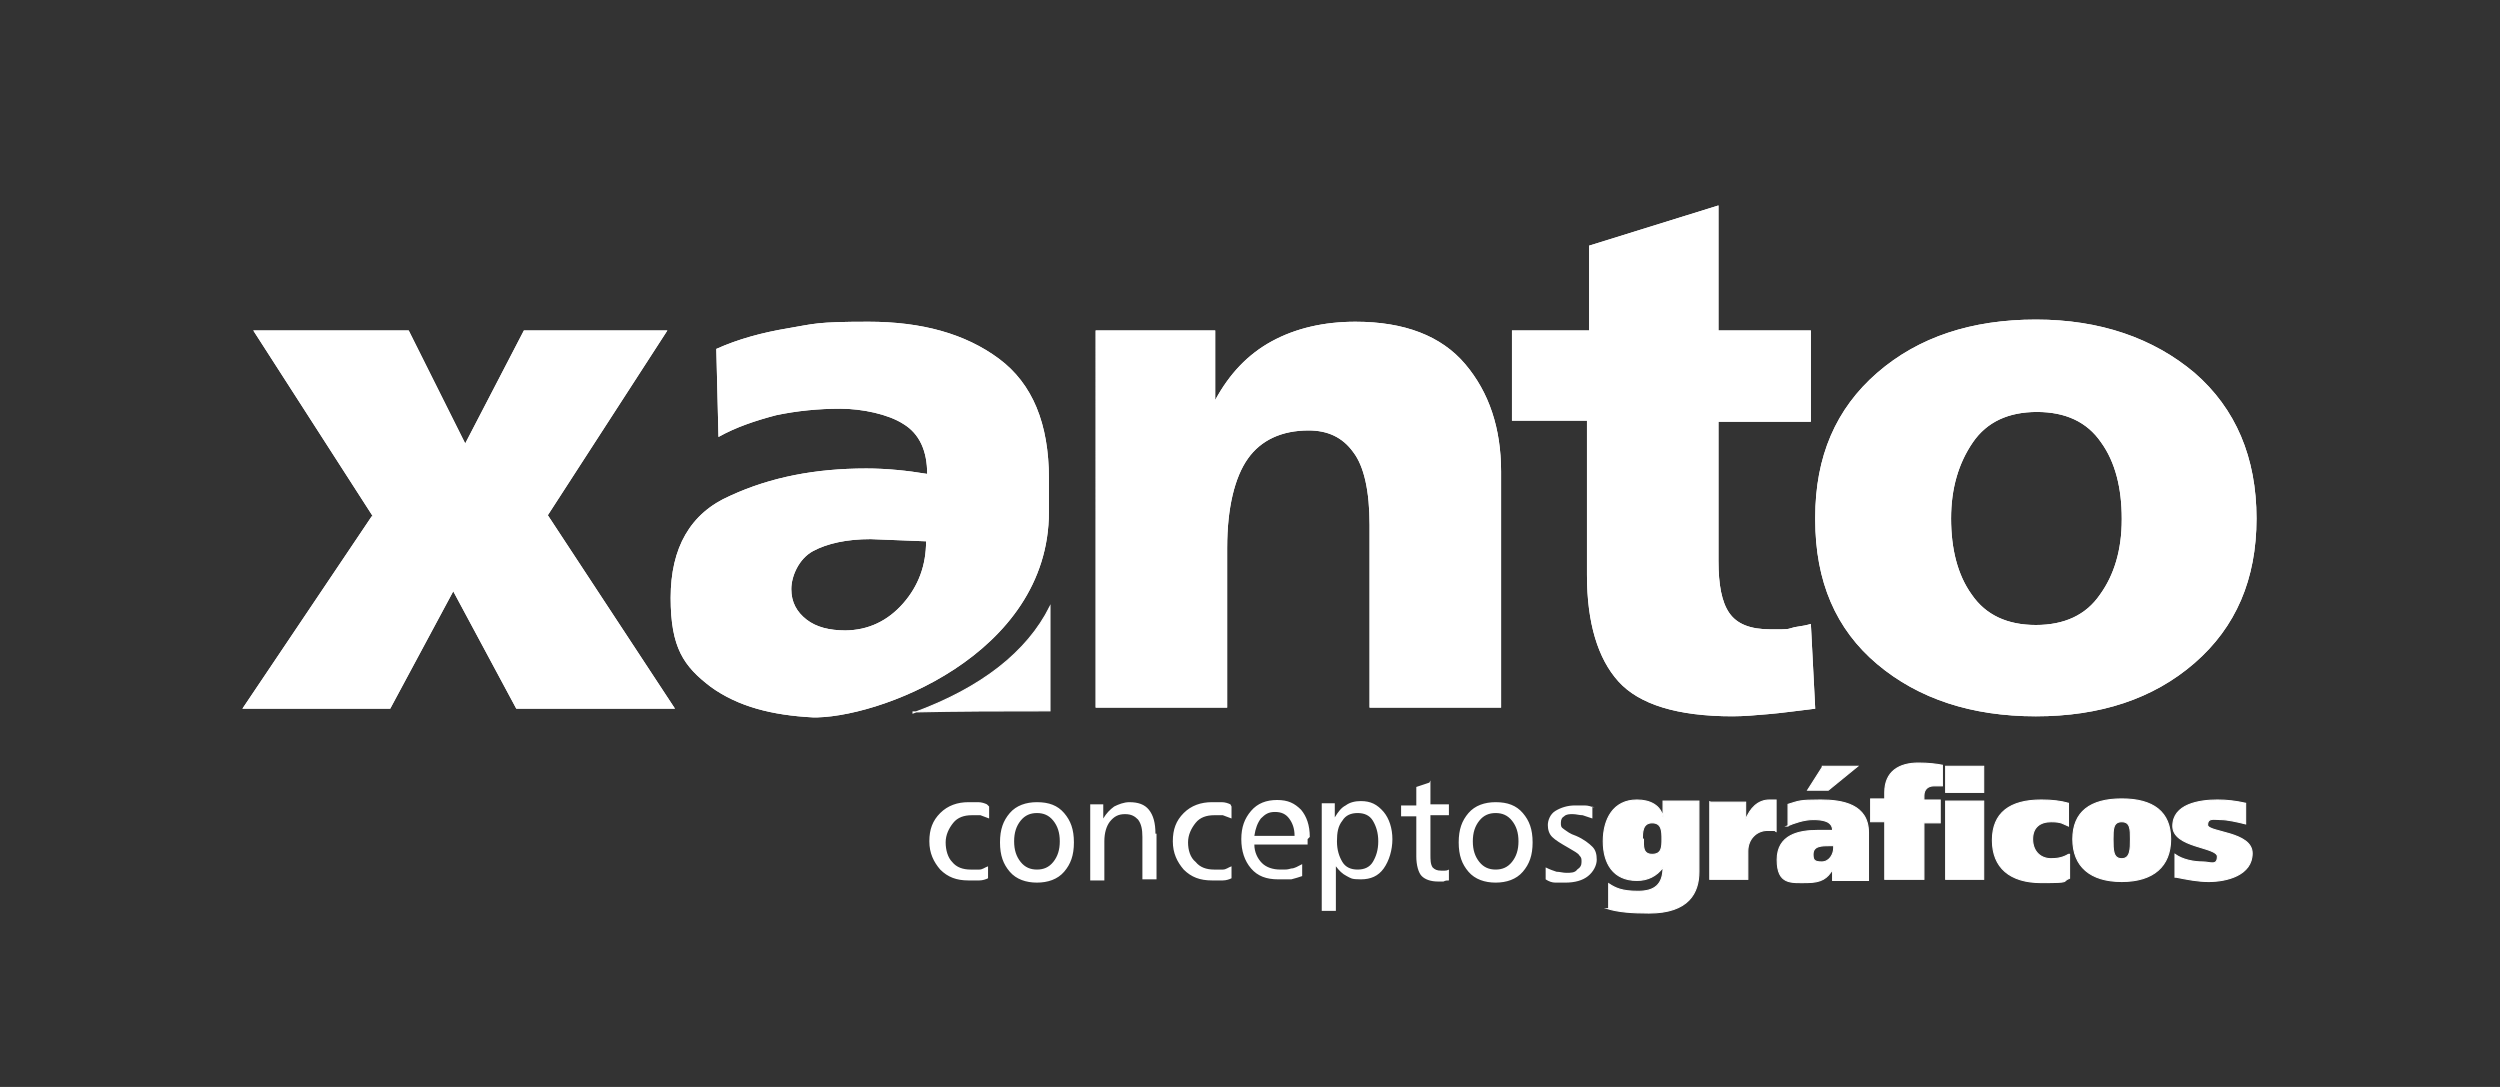 <?xml version="1.0" encoding="UTF-8"?> <svg xmlns="http://www.w3.org/2000/svg" xmlns:xlink="http://www.w3.org/1999/xlink" id="Capa_1" version="1.1" viewBox="0 0 230 100"><rect x="0" y="0" width="230" height="100" fill="#333333" stroke="none"/><defs><style> .st0, .st1 { fill: #fff; fill-rule: evenodd; } .st2 { fill: none; } .st1 { stroke: #fff; stroke-miterlimit: 22.9; stroke-width: .1px; } </style></defs><g><path class="st1" d="M200.2,80.7c1,.2,2,.4,3,.4,1.7,0,4-.6,4-2.6s-4.1-1.9-4.1-2.6.6-.5,1.2-.5,1.5.2,2.3.4v-1.9c-.9-.2-1.7-.3-2.6-.3-1.7,0-4.1.4-4.1,2.4s4.1,1.9,4.1,2.8-.7.5-1.3.5c-.9,0-1.9-.2-2.6-.7v2.1h0ZM194.4,77.2c0-.9,0-1.6.8-1.6s.8.7.8,1.6,0,1.8-.8,1.8-.8-.8-.8-1.8h0ZM190.7,77.2c0,2.5,1.6,3.9,4.5,3.9s4.5-1.4,4.5-3.9-1.6-3.7-4.5-3.7-4.5,1.2-4.5,3.7h0ZM190.3,78.6c-.5.3-1,.4-1.6.4-1,0-1.7-.7-1.7-1.8s.7-1.6,1.7-1.6,1.1.2,1.6.4v-2.1c-.7-.2-1.5-.3-2.5-.3-2.9,0-4.5,1.2-4.5,3.7s1.6,3.9,4.5,3.9,1.8-.1,2.6-.4v-2.2h0ZM182.5,70.5h-3.5v2.4h3.5v-2.4h0ZM179,80.9h3.5v-7.2h-3.5v7.2h0ZM173.4,80.9h3.6v-5.2h1.5v-2.1h-1.5v-.4c0-.6.4-.9.9-.9s.6,0,.8,0v-1.9c-.5-.1-1.3-.2-2.2-.2-1.8,0-3.1.8-3.1,2.7v.6h-1.3v2.1h1.3v5.2h0ZM168.7,78c0,.6-.4,1.3-1.1,1.3s-.8-.2-.8-.7c0-.8.8-.8,1.6-.8h.3v.2h0ZM164.4,76c.7-.3,1.6-.6,2.4-.6s1.8.1,1.8,1c-.3,0-.9,0-1.4,0-1.7,0-3.7.4-3.7,2.7s1.3,2.1,2.7,2.1,1.9-.4,2.4-1.2h0v1h3.3v-4.4c0-2.6-2.4-3-4.4-3s-2,.1-3,.4v2h0ZM167.7,70.5l-1.4,2.2h1.9l2.7-2.2h-3.3ZM157.3,73.7v7.2h3.5v-2.6c0-1.1.8-1.9,1.8-1.9s.6,0,.8.1v-2.9c-.1,0-.4,0-.6,0-1.1,0-1.8.8-2.2,1.8h0v-1.6h-3.3ZM151.1,77.2c0-.6,0-1.5.9-1.5s.9.8.9,1.5,0,1.4-.9,1.4-.8-.8-.8-1.4h0ZM147.9,83.6c1,.3,2.2.4,3.8.4,3.7,0,4.6-1.9,4.6-3.8v-6.5h-3.3v1.5h0c-.2-1.1-1.2-1.6-2.4-1.6-2.2,0-3.1,1.8-3.1,3.8s.9,3.6,3.1,3.6c1,0,1.8-.4,2.4-1.2h0c0,1.6-.8,2.2-2.3,2.2s-2.1-.3-2.7-.7v2.3h0Z"></path><path class="st0" d="M146.5,74.2v1.1c-.3-.1-.6-.2-.9-.3-.3,0-.6-.1-.9-.1s-.6,0-.8.2c-.2.1-.3.3-.3.6s0,.4.3.6.5.4,1.1.6c.7.3,1.2.7,1.5,1,.3.3.4.7.4,1.2s-.3,1.1-.8,1.5c-.5.4-1.2.6-2.1.6s-.6,0-.9,0c-.3,0-.6-.1-.9-.3v-1.1c.4.2.7.3,1,.4.3,0,.6.1.9.1.4,0,.8,0,1-.3.3-.2.4-.4.4-.7s0-.4-.2-.6c-.1-.2-.5-.4-1-.7-.7-.4-1.2-.7-1.5-1-.3-.3-.4-.7-.4-1.1s.2-1,.7-1.3c.5-.3,1.1-.5,1.8-.5s.6,0,.9,0c.3,0,.6.1.9.2h0ZM137.6,73.8c1.1,0,1.9.3,2.5,1,.6.7.9,1.5.9,2.7s-.3,2-.9,2.7c-.6.7-1.5,1-2.5,1s-1.9-.3-2.5-1c-.6-.7-.9-1.5-.9-2.7s.3-2,.9-2.7c.6-.7,1.5-1,2.5-1h0ZM137.6,74.8c-.6,0-1.1.2-1.5.7-.4.5-.6,1.1-.6,1.9s.2,1.4.6,1.9c.4.5.9.7,1.5.7s1.1-.2,1.5-.7c.4-.5.6-1.1.6-1.9s-.2-1.4-.6-1.9c-.4-.5-.9-.7-1.5-.7h0ZM131.6,71.8v2.2h1.7v1h-1.7v3.6c0,.5,0,.9.2,1.2.2.2.4.3.8.3s.2,0,.3,0c.1,0,.2,0,.4-.1v1c-.2,0-.3,0-.5.1-.2,0-.4,0-.5,0-.7,0-1.2-.2-1.5-.5s-.5-1-.5-1.8v-3.7h-1.4v-1h1.4v-1.7l1.2-.4h0ZM126.8,77.4c0-.8-.2-1.4-.5-1.9-.3-.5-.8-.7-1.4-.7s-1.1.2-1.4.7c-.4.5-.5,1.1-.5,1.9s.2,1.4.5,1.9c.3.5.8.7,1.4.7s1.1-.2,1.4-.7c.3-.5.5-1.1.5-1.9h0ZM122.9,79.8v4h-1.3v-9.9h1.2v1.3c.3-.5.6-.9,1-1.1.4-.3.9-.4,1.4-.4.9,0,1.5.3,2.1,1,.5.6.8,1.5.8,2.5s-.3,2-.8,2.7c-.5.7-1.2,1-2.1,1s-.9-.1-1.3-.3c-.4-.2-.7-.5-1-.9h0ZM119.1,76.9c0-.7-.2-1.2-.5-1.6-.3-.4-.7-.6-1.3-.6s-.9.2-1.3.6c-.3.4-.5.9-.6,1.6h3.7ZM120.3,77.2v.5h-4.9c0,.7.3,1.3.7,1.7.4.4,1,.6,1.7.6s.6,0,1-.1c.3,0,.6-.2,1-.4v1.1c-.3.1-.6.2-1,.3-.4,0-.8,0-1.2,0-1.1,0-1.9-.3-2.5-1-.6-.7-.9-1.6-.9-2.7s.3-1.9.9-2.6c.6-.7,1.4-1,2.4-1s1.6.3,2.2.9c.5.6.8,1.4.8,2.5h0ZM113.3,74.2v1.1c-.3-.1-.5-.2-.8-.3-.3,0-.5,0-.8,0-.7,0-1.3.2-1.7.7-.4.5-.7,1.1-.7,1.8s.2,1.4.7,1.8c.4.5,1,.7,1.7.7s.5,0,.8,0c.3,0,.5-.2.8-.3v1.1c-.2.1-.5.2-.8.2-.3,0-.6,0-1,0-1.1,0-1.9-.3-2.6-1-.6-.7-1-1.5-1-2.6s.3-1.9,1-2.6c.7-.7,1.6-1,2.6-1s.6,0,.9,0c.3,0,.6.1.8.2h0ZM106.4,76.7v4.2h-1.3v-3.9c0-.7-.1-1.2-.4-1.6-.3-.3-.6-.5-1.2-.5s-1,.2-1.4.7c-.3.4-.5,1-.5,1.8v3.6h-1.3v-7h1.2v1.3c.3-.5.6-.8,1-1.1.4-.2.9-.4,1.4-.4.8,0,1.4.2,1.8.7.4.5.6,1.2.6,2.2h0ZM95.4,73.8c1.1,0,1.9.3,2.5,1,.6.7.9,1.5.9,2.7s-.3,2-.9,2.7c-.6.7-1.5,1-2.5,1s-1.9-.3-2.5-1c-.6-.7-.9-1.5-.9-2.7s.3-2,.9-2.7c.6-.7,1.5-1,2.5-1h0ZM95.4,74.8c-.6,0-1.1.2-1.5.7-.4.5-.6,1.1-.6,1.9s.2,1.4.6,1.9c.4.5.9.7,1.5.7s1.1-.2,1.5-.7c.4-.5.6-1.1.6-1.9s-.2-1.4-.6-1.9c-.4-.5-.9-.7-1.5-.7h0ZM91,74.2v1.1c-.3-.1-.5-.2-.8-.3-.3,0-.5,0-.8,0-.7,0-1.3.2-1.7.7-.4.5-.7,1.1-.7,1.8s.2,1.4.6,1.8c.4.5,1,.7,1.7.7s.5,0,.8,0c.3,0,.5-.2.8-.3v1.1c-.2.1-.5.2-.8.2-.3,0-.6,0-1,0-1.1,0-1.9-.3-2.6-1-.6-.7-1-1.5-1-2.6s.3-1.9,1-2.6c.7-.7,1.6-1,2.6-1s.6,0,.9,0c.3,0,.6.1.8.2Z"></path><path class="st1" d="M84,65.6c6.3-2.3,10.5-5.6,12.6-9.8v9.6c-4.2,0-8.4,0-12.6.1Z"></path><path class="st0" d="M34.3,47.5l-11-17.1h14.3l5.2,10.4,5.4-10.4h13.2l-11,17,11.7,17.8h-14.6l-5.8-10.8-5.8,10.8h-13.6l11.9-17.7h0ZM74.6,66c6,.2,21.9-5.7,21.9-18.9v-3.1c0-5-1.5-8.7-4.6-11-3.1-2.3-7.1-3.4-12-3.4s-5,.2-7.4.6c-2.4.4-4.6,1-6.6,1.9l.2,8.1c1.6-.9,3.4-1.5,5.3-2,1.9-.4,3.9-.6,5.9-.6s4.4.5,5.8,1.4c1.5.9,2.2,2.5,2.2,4.6-1.8-.3-3.7-.5-5.6-.5-4.7,0-8.8.8-12.5,2.5-3.7,1.6-5.5,4.8-5.5,9.4s1.2,6.3,3.7,8.2c2.5,1.8,5.6,2.6,9.4,2.8h0ZM77.8,58c-1.5,0-2.7-.3-3.6-1-.9-.7-1.4-1.6-1.4-2.8s.7-2.8,2-3.5c1.3-.7,3.1-1.1,5.3-1.1l5.1.2c0,2.2-.7,4.1-2.1,5.7-1.4,1.6-3.2,2.5-5.4,2.5h0ZM100.8,30.4h11v6.4c1.3-2.4,3-4.2,5.2-5.4,2.2-1.2,4.8-1.8,7.7-1.8,4.5,0,7.9,1.3,10.1,3.9,2.2,2.6,3.3,5.9,3.3,9.9v21.7h-12.1v-16.8c0-3.1-.5-5.4-1.5-6.7-1-1.4-2.4-2-4.1-2-2.5,0-4.4.9-5.6,2.6s-1.9,4.5-1.9,8.2v14.7h-12.1V30.4h0ZM139.1,30.4h7.1v-7.8l11.9-3.7v11.5h8.5v8.4h-8.5v12.8c0,2.2.3,3.8,1,4.8.7,1,1.9,1.5,3.8,1.5s1.4,0,2.2-.2c.7-.1,1.2-.2,1.5-.3l.4,7.8c-1.7.2-3.1.4-4.3.5-1.1.1-2.3.2-3.3.2-5.1,0-8.6-1.1-10.5-3.2-1.9-2.1-2.9-5.4-2.9-9.8v-14.2h-6.9v-8.4s0,0,0,0ZM167,47.8c0,5.7,1.9,10.1,5.7,13.3,3.8,3.2,8.7,4.8,14.6,4.8s10.8-1.6,14.6-4.9c3.8-3.3,5.7-7.7,5.7-13.3s-1.9-10.1-5.7-13.4c-3.8-3.2-8.7-4.9-14.6-4.9s-10.8,1.6-14.6,4.9c-3.8,3.3-5.7,7.7-5.7,13.3h0ZM195.2,47.8c0,2.8-.7,5.1-2,6.9-1.3,1.9-3.3,2.8-5.9,2.8s-4.6-.9-5.9-2.8c-1.3-1.8-1.9-4.2-1.9-7s.7-5.1,2-7c1.3-1.9,3.3-2.8,5.9-2.8s4.6.9,5.9,2.8c1.3,1.8,1.9,4.2,1.9,7Z"></path><path class="st0" d="M34.3,47.5l-11-17.1h14.3l5.2,10.4,5.4-10.4h13.2l-11,17,11.7,17.8h-14.6l-5.8-10.8-5.8,10.8h-13.6l11.9-17.7h0ZM74.6,66c6,.2,21.9-5.7,21.9-18.9v-3.1c0-5-1.5-8.7-4.6-11-3.1-2.3-7.1-3.4-12-3.4s-5,.2-7.4.6c-2.4.4-4.6,1-6.6,1.9l.2,8.1c1.6-.9,3.4-1.5,5.3-2,1.9-.4,3.9-.6,5.9-.6s4.4.5,5.8,1.4c1.5.9,2.2,2.5,2.2,4.6-1.8-.3-3.7-.5-5.6-.5-4.7,0-8.8.8-12.5,2.5-3.7,1.6-5.5,4.8-5.5,9.4s1.2,6.3,3.7,8.2c2.5,1.8,5.6,2.6,9.4,2.8h0ZM77.8,58c-1.5,0-2.7-.3-3.6-1-.9-.7-1.4-1.6-1.4-2.8s.7-2.8,2-3.5c1.3-.7,3.1-1.1,5.3-1.1l5.1.2c0,2.2-.7,4.1-2.1,5.7-1.4,1.6-3.2,2.5-5.4,2.5h0ZM100.8,30.4h11v6.4c1.3-2.4,3-4.2,5.2-5.4,2.2-1.2,4.8-1.8,7.7-1.8,4.5,0,7.9,1.3,10.1,3.9,2.2,2.6,3.3,5.9,3.3,9.9v21.7h-12.1v-16.8c0-3.1-.5-5.4-1.5-6.7-1-1.4-2.4-2-4.1-2-2.5,0-4.4.9-5.6,2.6s-1.9,4.5-1.9,8.2v14.7h-12.1V30.4h0ZM139.1,30.4h7.1v-7.8l11.9-3.7v11.5h8.5v8.4h-8.5v12.8c0,2.2.3,3.8,1,4.8.7,1,1.9,1.5,3.8,1.5s1.4,0,2.2-.2c.7-.1,1.2-.2,1.5-.3l.4,7.8c-1.7.2-3.1.4-4.3.5-1.1.1-2.3.2-3.3.2-5.1,0-8.6-1.1-10.5-3.2-1.9-2.1-2.9-5.4-2.9-9.8v-14.2h-6.9v-8.4s0,0,0,0ZM167,47.8c0,5.7,1.9,10.1,5.7,13.3,3.8,3.2,8.7,4.8,14.6,4.8s10.8-1.6,14.6-4.9c3.8-3.3,5.7-7.7,5.7-13.3s-1.9-10.1-5.7-13.4c-3.8-3.2-8.7-4.9-14.6-4.9s-10.8,1.6-14.6,4.9c-3.8,3.3-5.7,7.7-5.7,13.3h0ZM195.2,47.8c0,2.8-.7,5.1-2,6.9-1.3,1.9-3.3,2.8-5.9,2.8s-4.6-.9-5.9-2.8c-1.3-1.8-1.9-4.2-1.9-7s.7-5.1,2-7c1.3-1.9,3.3-2.8,5.9-2.8s4.6.9,5.9,2.8c1.3,1.8,1.9,4.2,1.9,7Z"></path></g><rect class="st2" y="0" width="230" height="100"></rect></svg> 